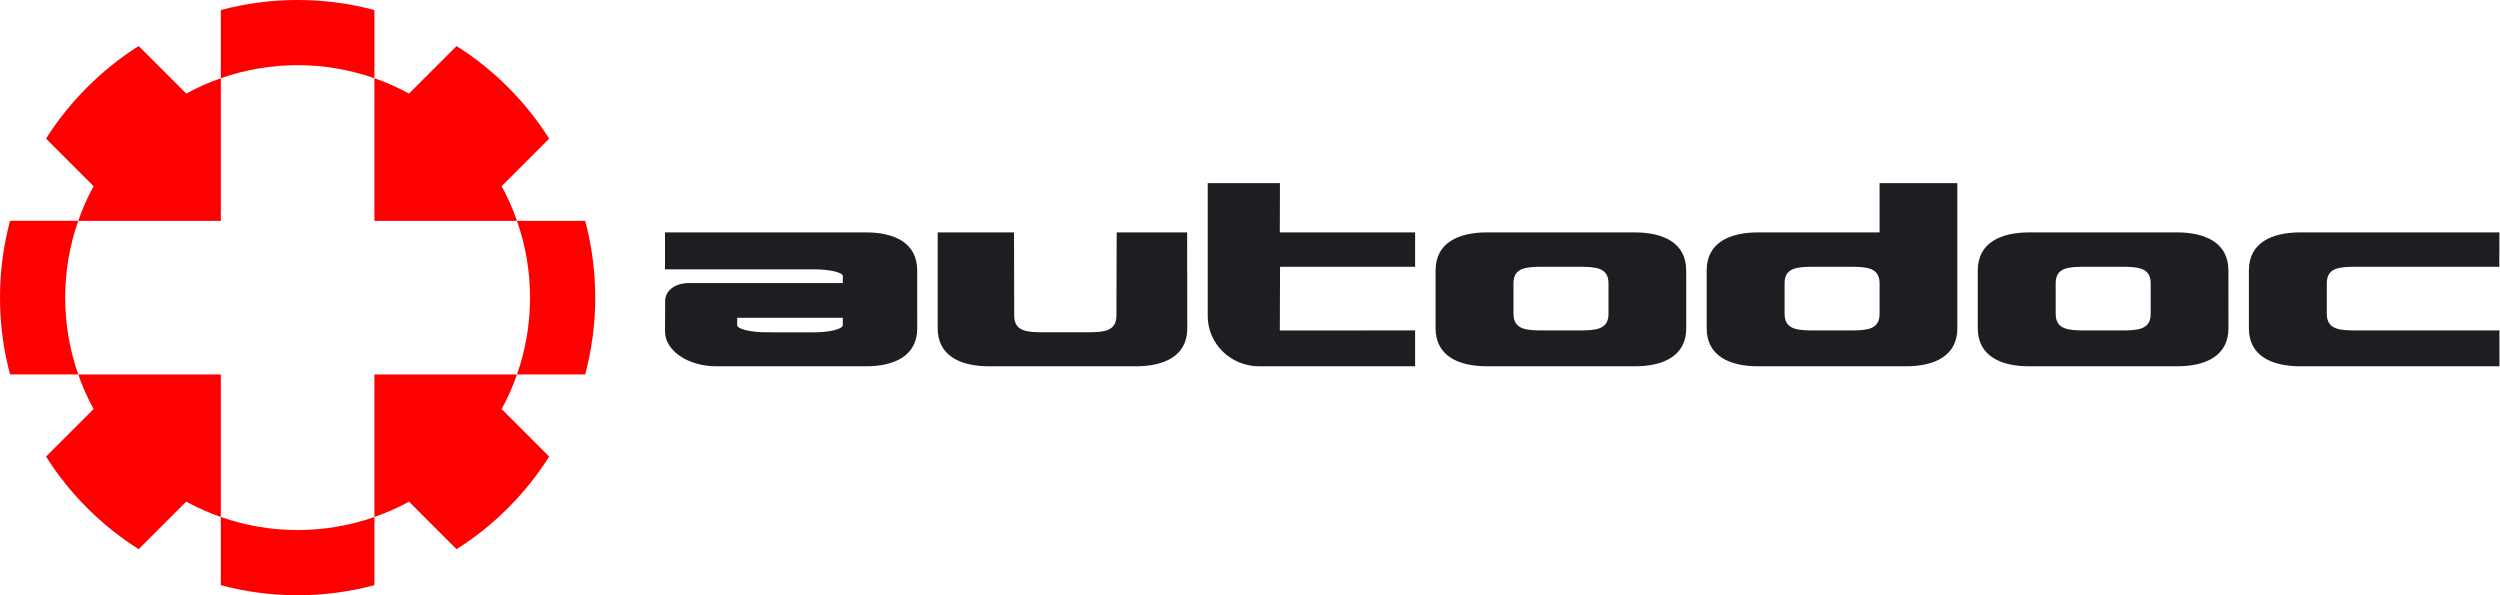 <svg width="168" height="40" viewBox="0 0 168 40" fill="none" xmlns="http://www.w3.org/2000/svg">
<path d="M14.84 34.743V39.324C16.523 39.773 18.258 40 20 40C21.742 40 23.477 39.773 25.16 39.324V34.743C21.819 35.912 18.18 35.912 14.84 34.743ZM25.159 5.256V0.674C21.778 -0.225 18.221 -0.225 14.84 0.674V5.256C16.498 4.675 18.243 4.379 20 4.379C21.757 4.379 23.501 4.675 25.159 5.256ZM34.743 25.162H39.324C39.772 23.479 40 21.745 40 20.003C40 18.26 39.773 16.525 39.324 14.841H34.742C35.323 16.5 35.62 18.245 35.619 20.003C35.62 21.76 35.323 23.504 34.743 25.162ZM5.257 14.84H0.675C0.226 16.523 -0.001 18.258 1.93563e-06 20C-0.001 21.742 0.226 23.477 0.675 25.161H5.257C4.676 23.502 4.379 21.758 4.38 20.001C4.379 18.243 4.676 16.498 5.257 14.84Z" fill="#FF0000"/>
<path d="M31.384 25.162H25.16V34.743C25.962 34.462 26.74 34.117 27.486 33.71L30.681 36.905C33.19 35.316 35.315 33.191 36.904 30.683L33.71 27.488C34.117 26.742 34.462 25.964 34.742 25.162H31.384ZM14.84 14.841V5.257C14.038 5.536 13.26 5.881 12.514 6.289L9.318 3.095C6.81 4.683 4.684 6.808 3.094 9.316L6.29 12.512C5.882 13.258 5.536 14.037 5.257 14.841H8.615H14.84ZM14.84 25.162H5.258C5.537 25.965 5.883 26.743 6.29 27.489L3.094 30.683C4.684 33.191 6.809 35.316 9.318 36.905L12.514 33.71C13.26 34.117 14.038 34.462 14.84 34.743V31.384V25.162ZM25.16 14.841H34.742C34.463 14.038 34.117 13.259 33.71 12.513L36.904 9.316C35.315 6.808 33.19 4.683 30.681 3.095L27.486 6.289C26.74 5.881 25.962 5.536 25.16 5.257V8.614V14.841Z" fill="#FF0000"/>
<path d="M44.688 15.616H58.179C60.087 15.616 61.635 16.308 61.636 18.172L61.637 22.061C61.638 23.924 60.092 24.615 58.184 24.615L48.133 24.614C46.224 24.614 44.682 23.559 44.688 22.255L44.699 20.17C44.732 19.587 45.272 19.022 46.319 19.022H56.634C56.634 19.022 56.635 18.816 56.639 18.561C56.642 18.305 55.76 18.098 54.67 18.098H44.688V15.616ZM49.539 21.356C49.539 21.356 49.539 21.575 49.538 21.843C49.538 22.112 50.421 22.33 51.511 22.33L54.658 22.334C55.749 22.335 56.635 22.116 56.635 21.846L56.637 21.356H49.539ZM79.785 22.061C79.787 23.924 78.243 24.614 76.335 24.614H66.467C64.559 24.614 63.012 23.924 63.012 22.061V15.617H68.143L68.155 21.221C68.157 22.284 69.044 22.329 70.135 22.329H73.041C74.132 22.329 75.019 22.284 75.023 21.221L75.041 15.617H79.776L79.785 22.061ZM95.096 24.614H84.614C82.706 24.614 81.159 23.105 81.159 21.242V12.308H86.013L86.003 15.617H95.096V17.928H86.019L86.004 22.207L95.096 22.204L95.096 24.614ZM109.863 24.614H99.927C98.018 24.614 96.471 23.924 96.471 22.061V18.171C96.471 16.308 98.018 15.617 99.927 15.617H109.853C111.762 15.617 113.31 16.308 113.313 18.171L113.315 22.061C113.317 23.924 111.772 24.614 109.863 24.614ZM101.705 19.036L101.707 21.096C101.71 22.161 102.597 22.204 103.688 22.204H106.116C107.206 22.204 108.09 22.161 108.09 21.096V19.036C108.09 17.971 107.206 17.928 106.116 17.928H103.674C102.584 17.928 101.703 17.972 101.705 19.036ZM146.299 24.614H136.362C134.454 24.614 132.907 23.924 132.907 22.061V18.171C132.907 16.308 134.454 15.617 136.362 15.617H146.289C148.198 15.617 149.746 16.308 149.749 18.171L149.751 22.061C149.754 23.924 148.208 24.614 146.299 24.614ZM138.142 19.036L138.143 21.096C138.146 22.161 139.033 22.204 140.123 22.204H142.551C143.643 22.204 144.526 22.161 144.526 21.096V19.036C144.526 17.971 143.643 17.928 142.551 17.928H140.11C139.02 17.928 138.138 17.972 138.142 19.036ZM131.533 12.308H126.308V15.617H118.144C116.236 15.617 114.689 16.307 114.689 18.172V22.061C114.689 23.924 116.236 24.614 118.144 24.614H128.082C129.99 24.614 131.535 23.924 131.533 22.061V12.308ZM126.308 21.096C126.308 22.162 125.424 22.204 124.333 22.204H121.905C120.815 22.204 119.928 22.162 119.925 21.096L119.924 19.037C119.92 17.972 120.802 17.928 121.893 17.928H124.333C125.424 17.928 126.308 17.972 126.308 19.037V21.096ZM160.77 22.205H158.342C157.252 22.205 156.365 22.161 156.361 21.097V19.037C156.357 17.972 157.238 17.928 158.329 17.928H167.954L167.961 15.616H154.581C152.672 15.616 151.125 16.308 151.125 18.172V22.062C151.125 23.924 152.672 24.614 154.581 24.614H167.964L167.961 22.205H160.77Z" fill="#1C1E21"/>
</svg>
